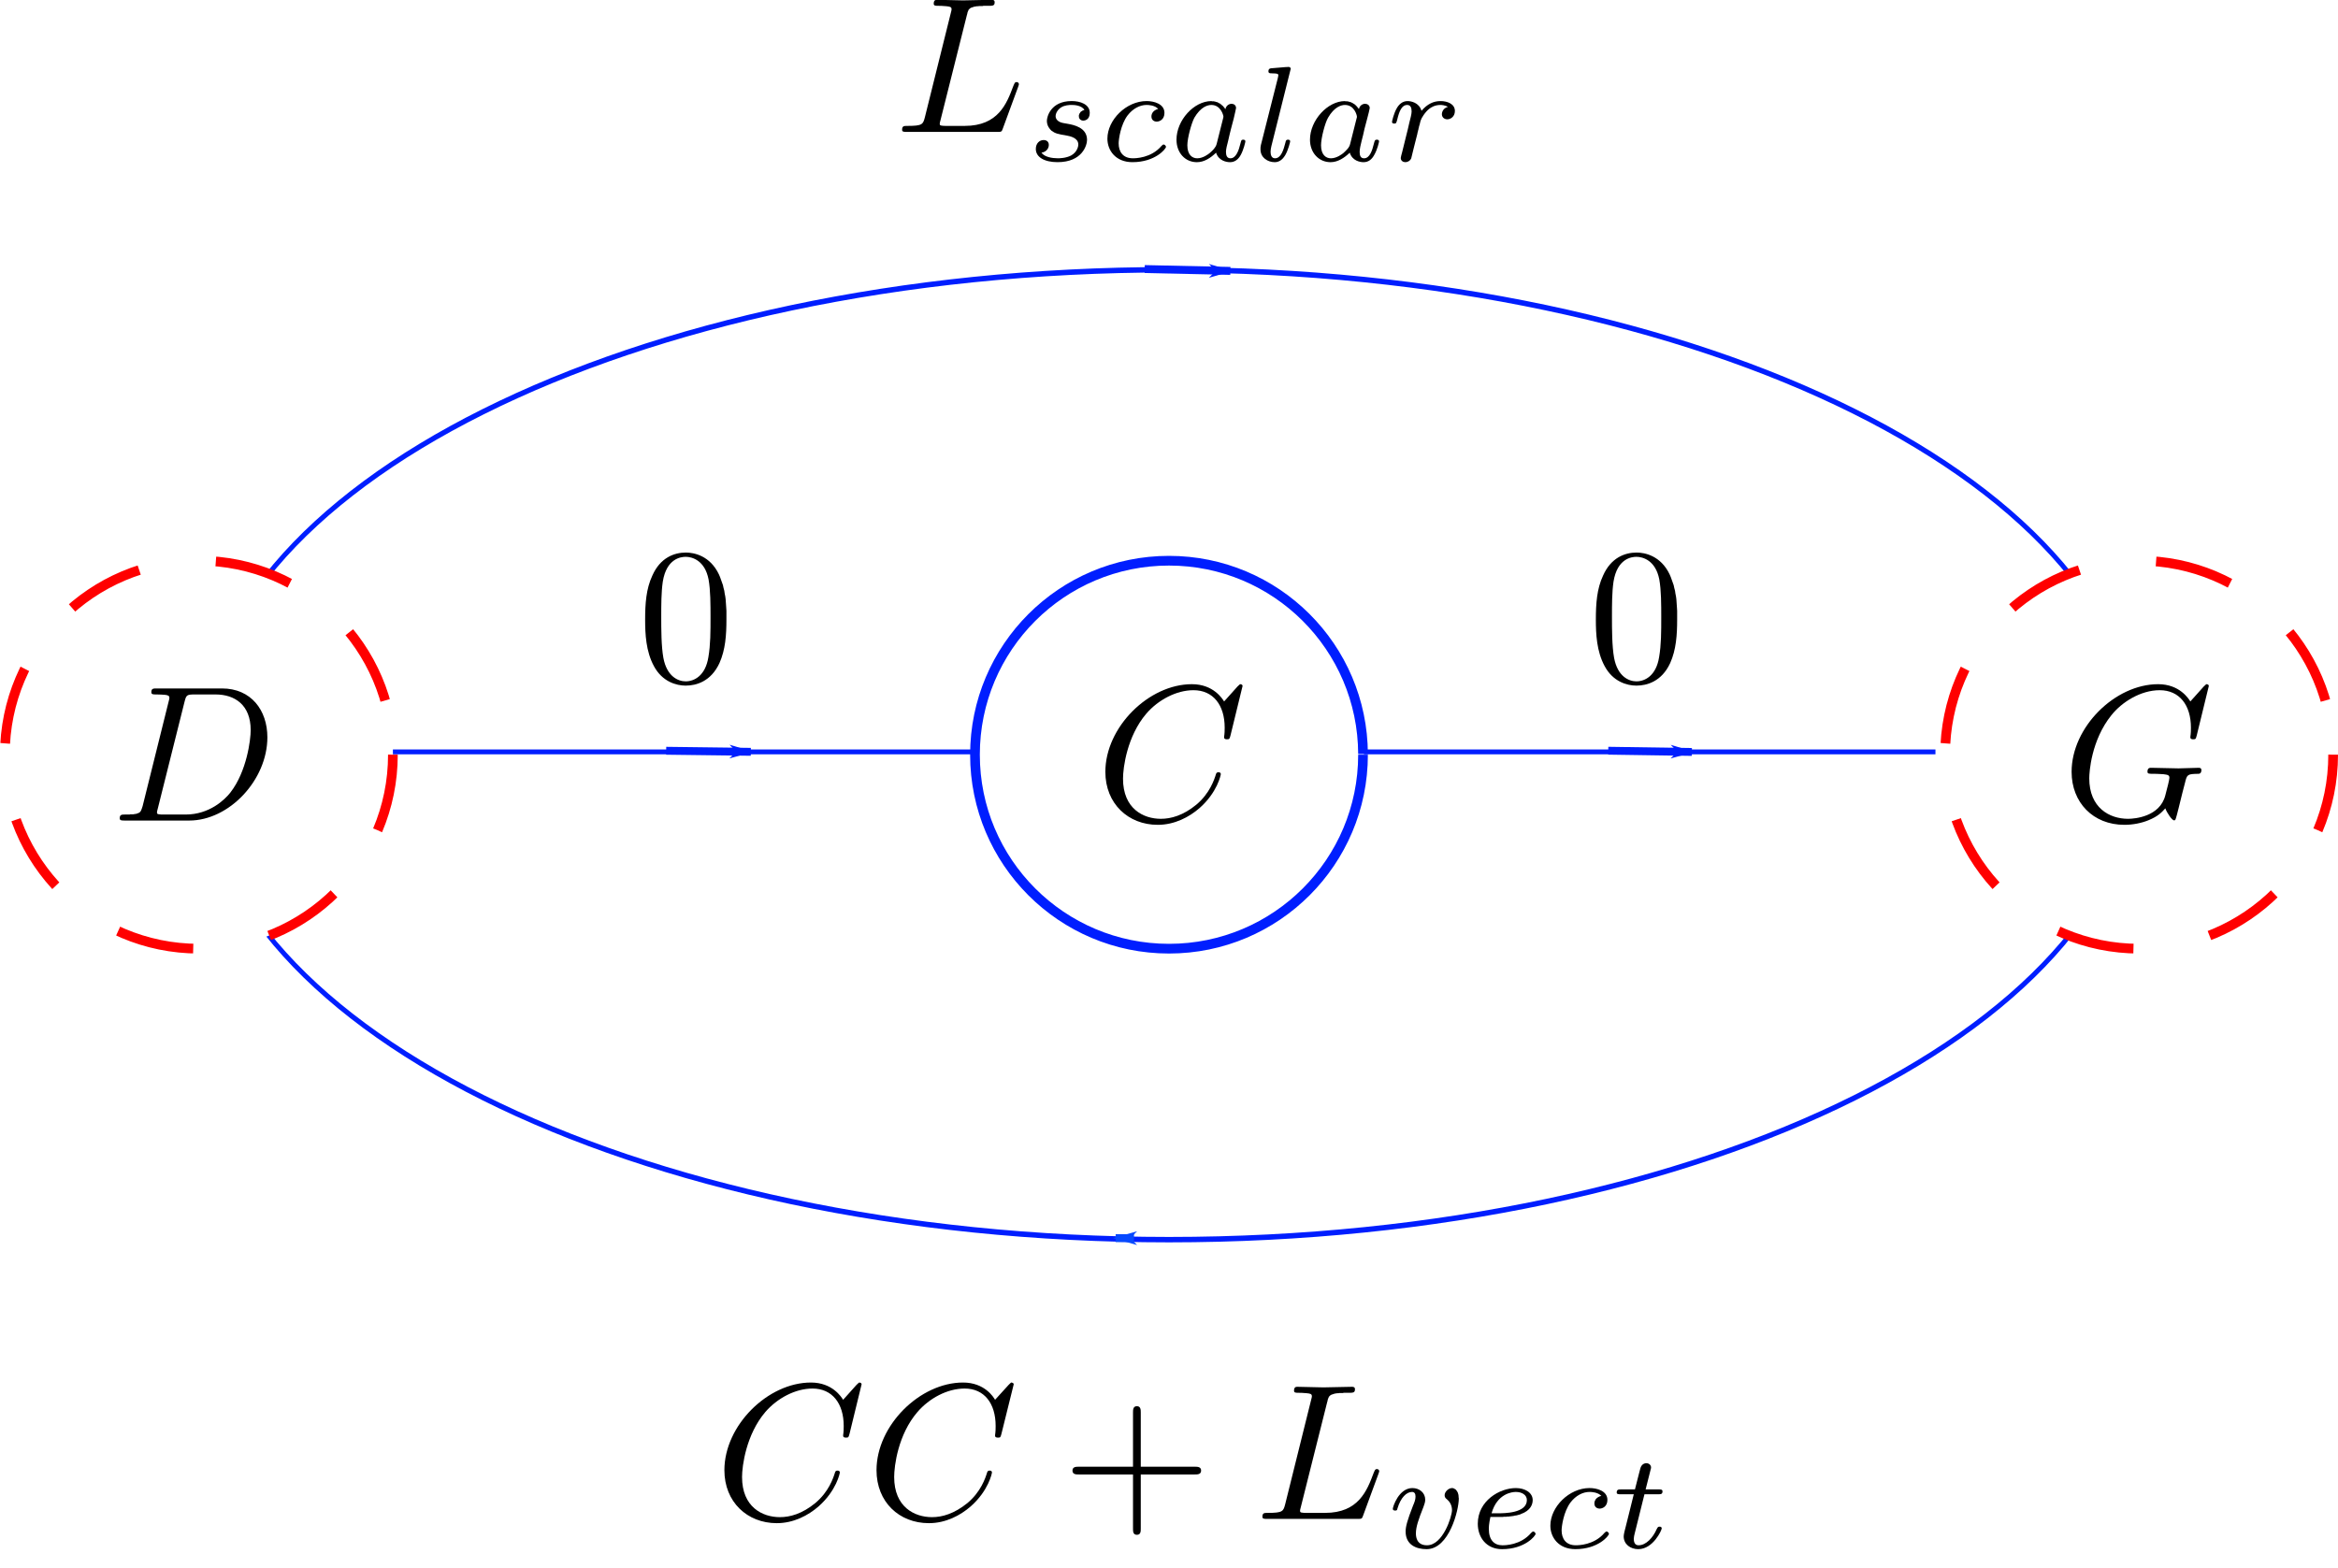 <?xml version="1.0" encoding="UTF-8"?>
<svg version="1.1" viewBox="0 0 482 323.32" xmlns="http://www.w3.org/2000/svg" xmlns:ns0="http://www.iki.fi/pav/software/textext/">
<defs>
<marker id="a" overflow="visible" orient="auto">
<path transform="matrix(-.8 0 0 -.8 -10 0)" d="m0 0 5-5-17.5 5 17.5 5-5-5z" fill="#001eff" fill-rule="evenodd" stroke="#001eff" stroke-width="1pt"/>
</marker>
<marker id="b" overflow="visible" orient="auto">
<path transform="scale(.8) translate(12.5)" d="m0 0 5-5-17.5 5 17.5 5-5-5z" fill="#0749ff" fill-rule="evenodd" stroke="#0749ff" stroke-width="1pt"/>
</marker>
</defs>
<g transform="translate(-159 -289.32)">
<path transform="translate(200 12.58)" d="m240 432.36c0 22.091-17.909 40-40 40s-40-17.909-40-40 17.909-40 40-40c22.039 0 39.926 17.827 40 39.865" fill="none" stroke="#001eff" stroke-width="2"/>
<path transform="matrix(1 0 0 1.25 0 -120.51)" d="m600 452.36c0 44.183-89.543 80-200 80s-200-35.817-200-80 89.543-80 200-80c110.19 0 199.63 35.653 200 79.731" fill="none" stroke="#001eff" stroke-width=".894"/>
<path transform="translate(400 12.58)" d="m240 432.36c0 22.091-17.909 40-40 40s-40-17.909-40-40 17.909-40 40-40c22.039 0 39.926 17.827 40 39.865" fill="#fff" stroke="#f00" stroke-dasharray="16, 16" stroke-width="2"/>
<path transform="translate(0 12.58)" d="m240 432.36c0 22.091-17.909 40-40 40s-40-17.909-40-40 17.909-40 40-40c22.039 0 39.926 17.827 40 39.865" fill="#fff" stroke="#f00" stroke-dasharray="16, 16" stroke-width="2"/>
<g transform="matrix(4 0 0 -4 -711.64 3287)" fill="none" stroke="#000" stroke-miterlimit="10.433" ns0:preamble="" ns0:text="$D$" xml:space="preserve">
<path d="m225.02 707.9-0.01-0.04-0.05-0.15-0.01-0.02-0.01-0.03-0.03-0.06-0.02-0.02-0.01-0.02-0.02-0.01-0.02-0.02-0.04-0.02-0.03-0.01-0.02-0.01-0.03-0.01-0.04-0.01-0.01-0.01h-0.06l-0.02-0.01h-0.04l-0.02-0.01h-0.16l-0.03-0.01h-0.23c-0.17 0-0.28 0-0.28-0.19 0-0.12 0.09-0.12 0.28-0.12h3.3l-0.18 0.31h-1.13c-0.14 0-0.16 0-0.22 0.01-0.1 0.01-0.13 0.02-0.13 0.1 0 0.03 0 0.05 0.05 0.23l1.37 5.47c0.09 0.35 0.11 0.38 0.54 0.38h1.06c0.98 0 1.81-0.53 1.81-1.84 0-0.49-0.2-2.13-1.05-3.22-0.29-0.37-1.08-1.13-2.3-1.13l0.18-0.31c2.07 0 4.03 2.1 4.03 4.29 0 1.4-0.84 2.52-2.34 2.52h-3.35c-0.19 0-0.29 0-0.29-0.19 0-0.12 0.08-0.12 0.28-0.12 0.13 0 0.31-0.01 0.43-0.02 0.16-0.02 0.22-0.05 0.22-0.16 0-0.04-0.01-0.07-0.04-0.19z" fill="#000" stroke-width="0"/>
</g>
<g transform="matrix(4 0 0 -4 -508.84 3287)" fill="none" stroke="#000" stroke-miterlimit="10.433" ns0:preamble="" ns0:text="$C$" xml:space="preserve">
<path d="m231 714.05v0.03l-0.01 0.01v0.01l-0.01 0.01v0.01h-0.01l-0.01 0.01h-0.01l-0.01 0.01h-0.03v0.01h-0.02c-0.02 0-0.04-0.01-0.15-0.12l-0.69-0.77c-0.09 0.14-0.55 0.89-1.66 0.89-2.22 0-4.46-2.21-4.46-4.52 0-1.64 1.18-2.73 2.7-2.73 0.87 0 1.62 0.4 2.15 0.86 0.93 0.82 1.1 1.72 1.1 1.75 0 0.1-0.1 0.1-0.12 0.1-0.06 0-0.11-0.02-0.13-0.1-0.09-0.29-0.32-0.99-1.01-1.57-0.68-0.56-1.31-0.73-1.83-0.73-0.9 0-1.95 0.52-1.95 2.07 0 0.57 0.21 2.19 1.2 3.35 0.61 0.71 1.55 1.21 2.43 1.21 1.02 0 1.61-0.77 1.61-1.93 0-0.39-0.03-0.4-0.03-0.5s0.11-0.1 0.15-0.1c0.13 0 0.13 0.02 0.18 0.2z" fill="#000" stroke-width="0"/>
</g>
<g transform="matrix(4 0 0 -4 -309.64 3287)" fill="none" stroke="#000" stroke-miterlimit="10.433" ns0:preamble="" ns0:text="$G$" xml:space="preserve">
<path d="m231 714.05v0.03l-0.01 0.01v0.01l-0.01 0.01v0.01h-0.01l-0.01 0.01h-0.01l-0.01 0.01h-0.03v0.01h-0.02c-0.02 0-0.04-0.01-0.15-0.12l-0.69-0.77c-0.09 0.14-0.55 0.89-1.66 0.89-2.22 0-4.46-2.21-4.46-4.52 0-1.58 1.11-2.73 2.72-2.73 0.44 0 0.89 0.09 1.25 0.24 0.49 0.2 0.68 0.41 0.86 0.61 0.09-0.25 0.35-0.62 0.45-0.62 0.05 0 0.07 0.03 0.07 0.04 0.02 0.02 0.12 0.4 0.17 0.61l0.19 0.77c0.04 0.17 0.09 0.34 0.13 0.5 0.11 0.45 0.12 0.47 0.69 0.48 0.05 0 0.16 0.01 0.16 0.2 0 0.07-0.05 0.11-0.13 0.11-0.23 0-0.82-0.03-1.05-0.03-0.31 0-1.09 0.03-1.4 0.03-0.08 0-0.2 0-0.2-0.2 0-0.11 0.08-0.11 0.29-0.11 0.02 0 0.3 0 0.53-0.02 0.26-0.03 0.31-0.06 0.31-0.19 0-0.09-0.11-0.53-0.21-0.9-0.28-1.1-1.57-1.21-1.92-1.21-0.96 0-2 0.57-2 2.09 0 0.31 0.1 1.96 1.14 3.25 0.54 0.68 1.51 1.29 2.49 1.29 1.02 0 1.61-0.77 1.61-1.93 0-0.39-0.03-0.4-0.03-0.5s0.11-0.1 0.15-0.1c0.13 0 0.13 0.02 0.18 0.2z" fill="#000" stroke-width="0"/>
</g>
<path d="m240 444.36h120" fill="none" stroke="#001eff" stroke-width="1px"/>
<path d="m440.19 444.36h117.82" fill="none" stroke="#001eff"/>
<path d="m394.99 344.8c17.658 0.379 17.658 0.379 17.658 0.379" fill="none" marker-end="url(#a)" stroke="#001eff" stroke-width="1.633"/>
<path d="m490.56 444.12 17.236 0.256" fill="none" marker-end="url(#a)" stroke="#001eff" stroke-width="1.615"/>
<path d="m296.34 444.13 17.449 0.218" fill="none" marker-end="url(#a)" stroke="#001eff" stroke-width="1.624"/>
<path d="m389 544.63h3.778" fill="none" marker-start="url(#b)" stroke="#0749ff" stroke-width="1.633"/>
<g transform="matrix(4 0 0 -4 -603.28 3258.3)" fill="none" stroke="#000" stroke-miterlimit="10.433" ns0:preamble="" ns0:text="$0$" xml:space="preserve">
<path d="m228.01 710.31v0.45l-0.02 0.3-0.01 0.14-0.01 0.15-0.02 0.15-0.03 0.15-0.02 0.14-0.04 0.15-0.03 0.14-0.15 0.42-0.06 0.14c-0.46 0.96-1.28 1.12-1.7 1.12-0.6 0-1.32-0.26-1.73-1.19-0.32-0.68-0.37-1.46-0.37-2.26 0-0.75 0.04-1.64 0.45-2.4 0.43-0.81 1.16-1.01 1.64-1.01v0.22c-0.39 0-0.97 0.25-1.15 1.21-0.11 0.6-0.11 1.51-0.11 2.1 0 0.64 0 1.29 0.08 1.83 0.19 1.19 0.93 1.28 1.18 1.28 0.33 0 0.99-0.18 1.18-1.17 0.1-0.55 0.1-1.31 0.1-1.94 0-0.75 0-1.42-0.11-2.06-0.15-0.95-0.72-1.25-1.17-1.25v-0.22c0.54 0 1.3 0.21 1.74 1.16 0.31 0.69 0.36 1.46 0.36 2.25z" fill="#000" stroke-width="0"/>
</g>
<g transform="matrix(4 0 0 -4 -407.28 3258.3)" fill="none" stroke="#000" stroke-miterlimit="10.433" ns0:preamble="" ns0:text="$0$" xml:space="preserve">
<path d="m228.01 710.31v0.45l-0.02 0.3-0.01 0.14-0.01 0.15-0.02 0.15-0.03 0.15-0.02 0.14-0.04 0.15-0.03 0.14-0.15 0.42-0.06 0.14c-0.46 0.96-1.28 1.12-1.7 1.12-0.6 0-1.32-0.26-1.73-1.19-0.32-0.68-0.37-1.46-0.37-2.26 0-0.75 0.04-1.64 0.45-2.4 0.43-0.81 1.16-1.01 1.64-1.01v0.22c-0.39 0-0.97 0.25-1.15 1.21-0.11 0.6-0.11 1.51-0.11 2.1 0 0.64 0 1.29 0.08 1.83 0.19 1.19 0.93 1.28 1.18 1.28 0.33 0 0.99-0.18 1.18-1.17 0.1-0.55 0.1-1.31 0.1-1.94 0-0.75 0-1.42-0.11-2.06-0.15-0.95-0.72-1.25-1.17-1.25v-0.22c0.54 0 1.3 0.21 1.74 1.16 0.31 0.69 0.36 1.46 0.36 2.25z" fill="#000" stroke-width="0"/>
</g>
<g transform="matrix(4 0 0 -4 -550.3 3145)" stroke="#000" stroke-miterlimit="10.433" stroke-width="0" ns0:preamble="" ns0:text="$L_{scalar}$" xml:space="preserve">
<path d="m227.16 713.15 0.02 0.06v0.03l0.03 0.09 0.02 0.04 0.01 0.03 0.01 0.02 0.07 0.07 0.02 0.01 0.03 0.02 0.12 0.04 0.02 0.01h0.02l0.02 0.01h0.02l0.03 0.01h0.04l0.03 0.01h0.08l0.03 0.01h0.19l0.04 0.01h0.2c0.3 0 0.38 0 0.38 0.19 0 0.12-0.11 0.12-0.16 0.12-0.33 0-1.14-0.03-1.47-0.03-0.3 0-1.03 0.03-1.33 0.03-0.07 0-0.18 0-0.18-0.2 0-0.11 0.09-0.11 0.27-0.11 0.02 0 0.21 0 0.38-0.02 0.18-0.02 0.27-0.03 0.27-0.16 0-0.04-0.01-0.07-0.04-0.19l-1.33-5.35c-0.1-0.39-0.12-0.47-0.91-0.47-0.17 0-0.27 0-0.27-0.2 0-0.11 0.09-0.11 0.27-0.11h4.61c0.24 0 0.25 0 0.31 0.17l0.79 2.15c0.04 0.11 0.04 0.13 0.04 0.14 0 0.04-0.03 0.11-0.12 0.11s-0.1-0.05-0.17-0.21c-0.34-0.91-0.78-2.05-2.5-2.05h-0.94c-0.14 0-0.16 0-0.22 0.01-0.1 0.01-0.13 0.02-0.13 0.1 0 0.03 0 0.05 0.05 0.23z"/>
<path d="m233.22 708.25h-0.02l-0.02-0.01h-0.01l-0.02-0.01h-0.01l-0.02-0.01-0.02-0.02-0.02-0.01h-0.01l-0.02-0.02-0.02-0.01-0.02-0.02-0.01-0.02-0.01-0.01v-0.01l-0.03-0.03v-0.02l-0.01-0.01v-0.01l-0.01-0.01v-0.02l-0.01-0.01v-0.07c0-0.16 0.14-0.22 0.22-0.22s0.34 0.04 0.34 0.4c0 0.45-0.5 0.61-0.93 0.61-1.08 0-1.28-0.81-1.28-1.02 0-0.26 0.15-0.43 0.24-0.51 0.19-0.14 0.31-0.17 0.79-0.25 0.15-0.03 0.59-0.11 0.59-0.46 0-0.12-0.07-0.39-0.36-0.56-0.28-0.15-0.62-0.15-0.7-0.15-0.28 0-0.68 0.06-0.84 0.29 0.23 0.03 0.38 0.2 0.38 0.4 0 0.17-0.12 0.25-0.27 0.25-0.2 0-0.4-0.16-0.4-0.46 0-0.42 0.44-0.68 1.12-0.68 1.28 0 1.52 0.88 1.52 1.15 0 0.64-0.7 0.77-0.96 0.82-0.06 0.01-0.24 0.04-0.28 0.05-0.26 0.05-0.38 0.2-0.38 0.35 0 0.16 0.12 0.35 0.28 0.45 0.18 0.12 0.43 0.13 0.55 0.13 0.14 0 0.51-0.02 0.66-0.26z"/>
<path d="m237.02 708.3h-0.02l-0.02-0.01h-0.02l-0.1-0.05-0.01-0.01-0.02-0.01-0.01-0.01-0.02-0.01-0.01-0.01-0.01-0.02-0.02-0.01-0.01-0.01-0.01-0.02-0.01-0.01-0.01-0.02v-0.01l-0.01-0.01-0.01-0.02-0.01-0.01v-0.02l-0.01-0.02v-0.03l-0.01-0.01v-0.06c0-0.19 0.15-0.26 0.27-0.26 0.15 0 0.4 0.11 0.4 0.45 0 0.47-0.55 0.61-0.92 0.61-1.05 0-2.02-0.97-2.02-1.94 0-0.6 0.42-1.21 1.29-1.21 1.18 0 1.73 0.69 1.73 0.79 0 0.04-0.06 0.12-0.12 0.12-0.04 0-0.05-0.02-0.11-0.07-0.54-0.64-1.36-0.64-1.48-0.64-0.51 0-0.73 0.34-0.73 0.77 0 0.2 0.1 0.96 0.46 1.44 0.27 0.35 0.63 0.54 0.98 0.54 0.09 0 0.43-0.01 0.6-0.21z"/>
<path d="m240.48 708.29-0.02 0.03-0.01 0.02-0.02 0.02-0.01 0.02-0.04 0.04-0.01 0.02-0.02 0.02-0.02 0.01-0.06 0.06-0.02 0.01-0.02 0.02-0.02 0.01-0.02 0.02-0.03 0.01-0.04 0.02-0.03 0.02-0.02 0.01-0.03 0.01h-0.02l-0.06 0.02-0.02 0.01h-0.03l-0.03 0.01h-0.09l-0.03 0.01v-0.2c0.48 0 0.62-0.53 0.62-0.61 0-0.02-0.02-0.07-0.02-0.09l-0.33-1.31c-0.05-0.19-0.2-0.33-0.36-0.47-0.06-0.05-0.34-0.27-0.64-0.27-0.26 0-0.51 0.18-0.51 0.67 0 0.37 0.21 1.14 0.36 1.42 0.33 0.56 0.68 0.66 0.88 0.66v0.2c-0.9 0-1.8-0.99-1.8-1.99 0-0.68 0.45-1.16 1.05-1.16 0.38 0 0.71 0.22 0.99 0.49 0.13-0.42 0.54-0.49 0.72-0.49 0.25 0 0.43 0.15 0.55 0.37 0.15 0.27 0.24 0.67 0.24 0.7 0 0.09-0.09 0.09-0.11 0.09-0.1 0-0.1-0.03-0.15-0.22-0.08-0.33-0.22-0.74-0.51-0.74-0.18 0-0.23 0.15-0.23 0.34 0 0.12 0.06 0.37 0.11 0.55 0.04 0.19 0.11 0.47 0.15 0.63 0.07 0.25 0.08 0.3 0.14 0.53 0.04 0.18 0.12 0.51 0.12 0.54 0 0.15-0.12 0.22-0.23 0.22-0.12 0-0.28-0.08-0.32-0.28z"/>
<path d="m243.82 710.26v0.02h0.01v0.03l0.01 0.01v0.04h0.01v0.01c0 0.04-0.03 0.1-0.11 0.1-0.14 0-0.72-0.06-0.9-0.07-0.05-0.01-0.14-0.01-0.14-0.16 0-0.1 0.09-0.1 0.17-0.1 0.34 0 0.34-0.05 0.34-0.1s-0.02-0.09-0.03-0.16l-0.87-3.44c-0.02-0.07-0.02-0.15-0.02-0.22 0-0.44 0.39-0.66 0.73-0.66 0.16 0 0.37 0.06 0.55 0.37 0.15 0.26 0.25 0.67 0.25 0.7 0 0.09-0.09 0.09-0.11 0.09-0.1 0-0.11-0.04-0.14-0.17-0.09-0.35-0.22-0.79-0.53-0.79-0.18 0-0.23 0.17-0.23 0.34 0 0.07 0.02 0.21 0.04 0.28z"/>
<path d="m247.36 708.29-0.01 0.03-0.02 0.02-0.01 0.02-0.04 0.04-0.01 0.02-0.11 0.11-0.02 0.01-0.02 0.02-0.03 0.01-0.02 0.02-0.04 0.02-0.03 0.01-0.02 0.02-0.03 0.01-0.02 0.01h-0.03l-0.03 0.01-0.02 0.01-0.03 0.01h-0.03l-0.03 0.01h-0.09l-0.03 0.01v-0.2c0.49 0 0.62-0.53 0.62-0.61 0-0.02-0.01-0.07-0.02-0.09l-0.33-1.31c-0.04-0.19-0.2-0.33-0.35-0.47-0.06-0.05-0.34-0.27-0.64-0.27-0.26 0-0.51 0.18-0.51 0.67 0 0.37 0.2 1.14 0.36 1.42 0.32 0.56 0.68 0.66 0.87 0.66v0.2c-0.89 0-1.8-0.99-1.8-1.99 0-0.68 0.46-1.16 1.06-1.16 0.37 0 0.71 0.22 0.99 0.49 0.13-0.42 0.53-0.49 0.71-0.49 0.26 0 0.43 0.15 0.55 0.37 0.16 0.27 0.25 0.67 0.25 0.7 0 0.09-0.09 0.09-0.11 0.09-0.1 0-0.11-0.03-0.16-0.22-0.08-0.33-0.21-0.74-0.5-0.74-0.19 0-0.23 0.15-0.23 0.34 0 0.12 0.05 0.37 0.1 0.55 0.05 0.19 0.12 0.47 0.15 0.63 0.07 0.25 0.08 0.3 0.14 0.53 0.05 0.18 0.13 0.51 0.13 0.54 0 0.15-0.13 0.22-0.24 0.22-0.12 0-0.28-0.08-0.32-0.28z"/>
<path d="m250.38 707.04v0.03l0.01 0.01v0.04l0.01 0.01v0.01l0.01 0.02v0.03l0.01 0.02 0.01 0.03v0.03l0.02 0.06 0.01 0.06 0.02 0.07 0.02 0.06v0.02l0.02 0.06v0.02l0.01 0.03v0.01l0.01 0.01v0.03h0.01v0.03h0.01v0.01c0.01 0.06 0.21 0.41 0.44 0.58 0.07 0.05 0.26 0.19 0.56 0.19 0.07 0 0.25-0.01 0.39-0.1-0.23-0.06-0.31-0.25-0.31-0.38 0-0.15 0.12-0.26 0.28-0.26s0.39 0.13 0.39 0.43c0 0.36-0.38 0.51-0.74 0.51s-0.68-0.15-0.98-0.5c-0.13 0.43-0.55 0.5-0.72 0.5-0.26 0-0.44-0.17-0.55-0.36-0.16-0.27-0.25-0.68-0.25-0.71 0-0.09 0.09-0.09 0.11-0.09 0.1 0 0.11 0.02 0.16 0.21 0.1 0.42 0.23 0.75 0.51 0.75 0.18 0 0.23-0.15 0.23-0.34 0-0.13-0.07-0.39-0.12-0.58-0.04-0.19-0.11-0.48-0.15-0.63l-0.22-0.89c-0.03-0.09-0.07-0.27-0.07-0.29 0-0.15 0.12-0.22 0.24-0.22 0.1 0 0.24 0.06 0.3 0.2 0.01 0.04 0.09 0.35 0.13 0.53z"/>
</g>
<g transform="matrix(4 0 0 -4 -587.38 3431)" stroke="#000" stroke-miterlimit="10.433" stroke-width="0" ns0:preamble="" ns0:text="$CC+L_{vect}$" xml:space="preserve">
<path d="m231 714.05v0.03l-0.01 0.01v0.01l-0.01 0.01v0.01h-0.01l-0.01 0.01h-0.01l-0.01 0.01h-0.03v0.01h-0.02c-0.02 0-0.04-0.01-0.15-0.12l-0.69-0.77c-0.09 0.14-0.55 0.89-1.66 0.89-2.22 0-4.46-2.21-4.46-4.52 0-1.64 1.18-2.73 2.7-2.73 0.87 0 1.62 0.4 2.15 0.86 0.93 0.82 1.1 1.72 1.1 1.75 0 0.1-0.1 0.1-0.12 0.1-0.06 0-0.11-0.02-0.13-0.1-0.09-0.29-0.32-0.99-1.01-1.57-0.68-0.56-1.31-0.73-1.83-0.73-0.9 0-1.95 0.52-1.95 2.07 0 0.57 0.21 2.19 1.2 3.35 0.61 0.71 1.55 1.21 2.43 1.21 1.02 0 1.61-0.77 1.61-1.93 0-0.39-0.03-0.4-0.03-0.5s0.11-0.1 0.15-0.1c0.13 0 0.13 0.02 0.18 0.2z"/>
<path d="m238.84 714.05v0.03h-0.01v0.02h-0.01v0.01l-0.02 0.02h-0.01l-0.01 0.01h-0.03v0.01h-0.02c-0.03 0-0.04-0.01-0.15-0.12l-0.7-0.77c-0.08 0.14-0.54 0.89-1.65 0.89-2.22 0-4.46-2.21-4.46-4.52 0-1.64 1.17-2.73 2.7-2.73 0.87 0 1.62 0.4 2.15 0.86 0.93 0.82 1.1 1.72 1.1 1.75 0 0.1-0.1 0.1-0.12 0.1-0.06 0-0.11-0.02-0.13-0.1-0.09-0.29-0.32-0.99-1.01-1.57-0.69-0.56-1.31-0.73-1.83-0.73-0.9 0-1.95 0.52-1.95 2.07 0 0.57 0.2 2.19 1.2 3.35 0.61 0.71 1.54 1.21 2.43 1.21 1.02 0 1.6-0.77 1.6-1.93 0-0.39-0.03-0.4-0.03-0.5s0.11-0.1 0.16-0.1c0.12 0 0.12 0.02 0.17 0.2z"/>
<path d="m245.39 709.41h2.78c0.14 0 0.33 0 0.33 0.2s-0.19 0.2-0.33 0.2h-2.78v2.79c0 0.14 0 0.33-0.2 0.33s-0.2-0.19-0.2-0.33v-2.79h-2.79c-0.14 0-0.33 0-0.33-0.2s0.19-0.2 0.33-0.2h2.79v-2.79c0-0.14 0-0.32 0.2-0.32s0.2 0.18 0.2 0.32z"/>
<path d="m255 713.15 0.02 0.06v0.03l0.03 0.09 0.02 0.04 0.01 0.03 0.01 0.02 0.07 0.07 0.02 0.01 0.03 0.02 0.12 0.04 0.02 0.01h0.02l0.02 0.01h0.02l0.03 0.01h0.04l0.03 0.01h0.08l0.03 0.01h0.19l0.04 0.01h0.2c0.3 0 0.38 0 0.38 0.19 0 0.12-0.11 0.12-0.16 0.12-0.32 0-1.14-0.03-1.47-0.03-0.3 0-1.03 0.03-1.33 0.03-0.07 0-0.18 0-0.18-0.2 0-0.11 0.09-0.11 0.27-0.11 0.02 0 0.21 0 0.38-0.02 0.18-0.02 0.27-0.03 0.27-0.16 0-0.04-0.01-0.07-0.04-0.19l-1.33-5.35c-0.1-0.39-0.12-0.47-0.91-0.47-0.17 0-0.27 0-0.27-0.2 0-0.11 0.09-0.11 0.27-0.11h4.61c0.24 0 0.25 0 0.31 0.17l0.79 2.15c0.04 0.11 0.04 0.13 0.04 0.14 0 0.04-0.03 0.11-0.12 0.11s-0.1-0.05-0.17-0.21c-0.34-0.91-0.78-2.05-2.5-2.05h-0.94c-0.14 0-0.16 0-0.22 0.01-0.1 0.01-0.13 0.02-0.13 0.1 0 0.03 0 0.05 0.05 0.23z"/>
<path d="m261.78 708.16v0.05l-0.01 0.02v0.09l-0.01 0.02v0.04l-0.01 0.02v0.01l-0.01 0.02v0.02l-0.01 0.01v0.02l-0.02 0.02v0.02l-0.02 0.02v0.01l-0.03 0.03v0.01l-0.02 0.02-0.01 0.02-0.04 0.02-0.01 0.01-0.02 0.01-0.01 0.01-0.02 0.01h-0.01l-0.02 0.01h-0.01l-0.01 0.01h-0.05c-0.18 0-0.38-0.19-0.38-0.37 0-0.12 0.07-0.17 0.12-0.21 0.12-0.1 0.26-0.28 0.26-0.56 0-0.31-0.46-1.81-1.29-1.81-0.57 0-0.57 0.5-0.57 0.62 0 0.32 0.13 0.71 0.39 1.36 0.05 0.14 0.09 0.25 0.09 0.37 0 0.36-0.3 0.6-0.66 0.6-0.7 0-1.01-0.96-1.01-1.07 0-0.09 0.1-0.09 0.12-0.09 0.1 0 0.1 0.03 0.12 0.11 0.17 0.57 0.47 0.85 0.75 0.85 0.12 0 0.18-0.08 0.18-0.24s-0.06-0.31-0.13-0.47c-0.3-0.77-0.38-1.08-0.38-1.33 0-0.69 0.55-0.91 1.08-0.91 1.17 0 1.66 2.03 1.66 2.6z"/>
<path d="m263.85 707.22h0.21l0.03 0.01h0.14l0.04 0.01h0.08l0.07 0.01 0.09 0.01 0.08 0.01 0.08 0.02 0.08 0.01 0.08 0.02 0.03 0.01 0.08 0.02 0.04 0.02c0.51 0.18 0.61 0.51 0.61 0.72 0 0.38-0.39 0.62-0.87 0.62v-0.2c0.31 0 0.57-0.15 0.57-0.42 0-0.68-1.18-0.68-1.48-0.68h-0.34c0.29 1.02 1.06 1.1 1.25 1.1v0.2c-0.83 0-1.96-0.65-1.96-1.84 0-0.7 0.44-1.31 1.25-1.31 1.18 0 1.73 0.69 1.73 0.79 0 0.04-0.06 0.12-0.12 0.12-0.04 0-0.05-0.02-0.11-0.07-0.54-0.64-1.36-0.64-1.48-0.64-0.42 0-0.7 0.27-0.7 0.84 0 0.1 0 0.24 0.08 0.62z"/>
<path d="m269.13 708.3h-0.03l-0.02-0.01h-0.02l-0.1-0.05-0.01-0.01-0.02-0.01-0.01-0.01-0.02-0.01-0.01-0.01-0.01-0.02-0.02-0.01-0.01-0.01-0.01-0.02-0.01-0.01-0.01-0.02v-0.01l-0.01-0.01-0.01-0.02-0.01-0.01v-0.02l-0.01-0.02v-0.03l-0.01-0.01v-0.06c0-0.19 0.15-0.26 0.27-0.26 0.15 0 0.4 0.11 0.4 0.45 0 0.47-0.55 0.61-0.92 0.61-1.05 0-2.02-0.97-2.02-1.94 0-0.6 0.42-1.21 1.29-1.21 1.18 0 1.73 0.69 1.73 0.79 0 0.04-0.06 0.12-0.12 0.12-0.04 0-0.05-0.02-0.11-0.07-0.54-0.64-1.36-0.64-1.48-0.64-0.51 0-0.73 0.34-0.73 0.77 0 0.2 0.1 0.96 0.46 1.44 0.27 0.35 0.63 0.54 0.98 0.54 0.09 0 0.43-0.01 0.61-0.21z"/>
<path d="m271.35 708.39h0.71c0.13 0 0.22 0 0.22 0.15 0 0.1-0.09 0.1-0.21 0.1h-0.66l0.26 1.03c0.01 0.03 0.02 0.07 0.02 0.1 0 0.12-0.1 0.22-0.24 0.22-0.17 0-0.28-0.12-0.32-0.3-0.05-0.18 0.04 0.16-0.27-1.05h-0.71c-0.13 0-0.23 0-0.23-0.16 0-0.09 0.09-0.09 0.22-0.09h0.66c-0.13-0.56-0.28-1.1-0.41-1.65-0.05-0.17-0.11-0.43-0.11-0.52 0-0.41 0.35-0.66 0.75-0.66 0.77 0 1.21 0.98 1.21 1.07s-0.09 0.09-0.11 0.09c-0.08 0-0.09-0.02-0.15-0.13-0.19-0.44-0.55-0.83-0.93-0.83-0.15 0-0.25 0.09-0.25 0.34 0 0.07 0.03 0.21 0.05 0.28z"/>
</g>
</g>
</svg>
